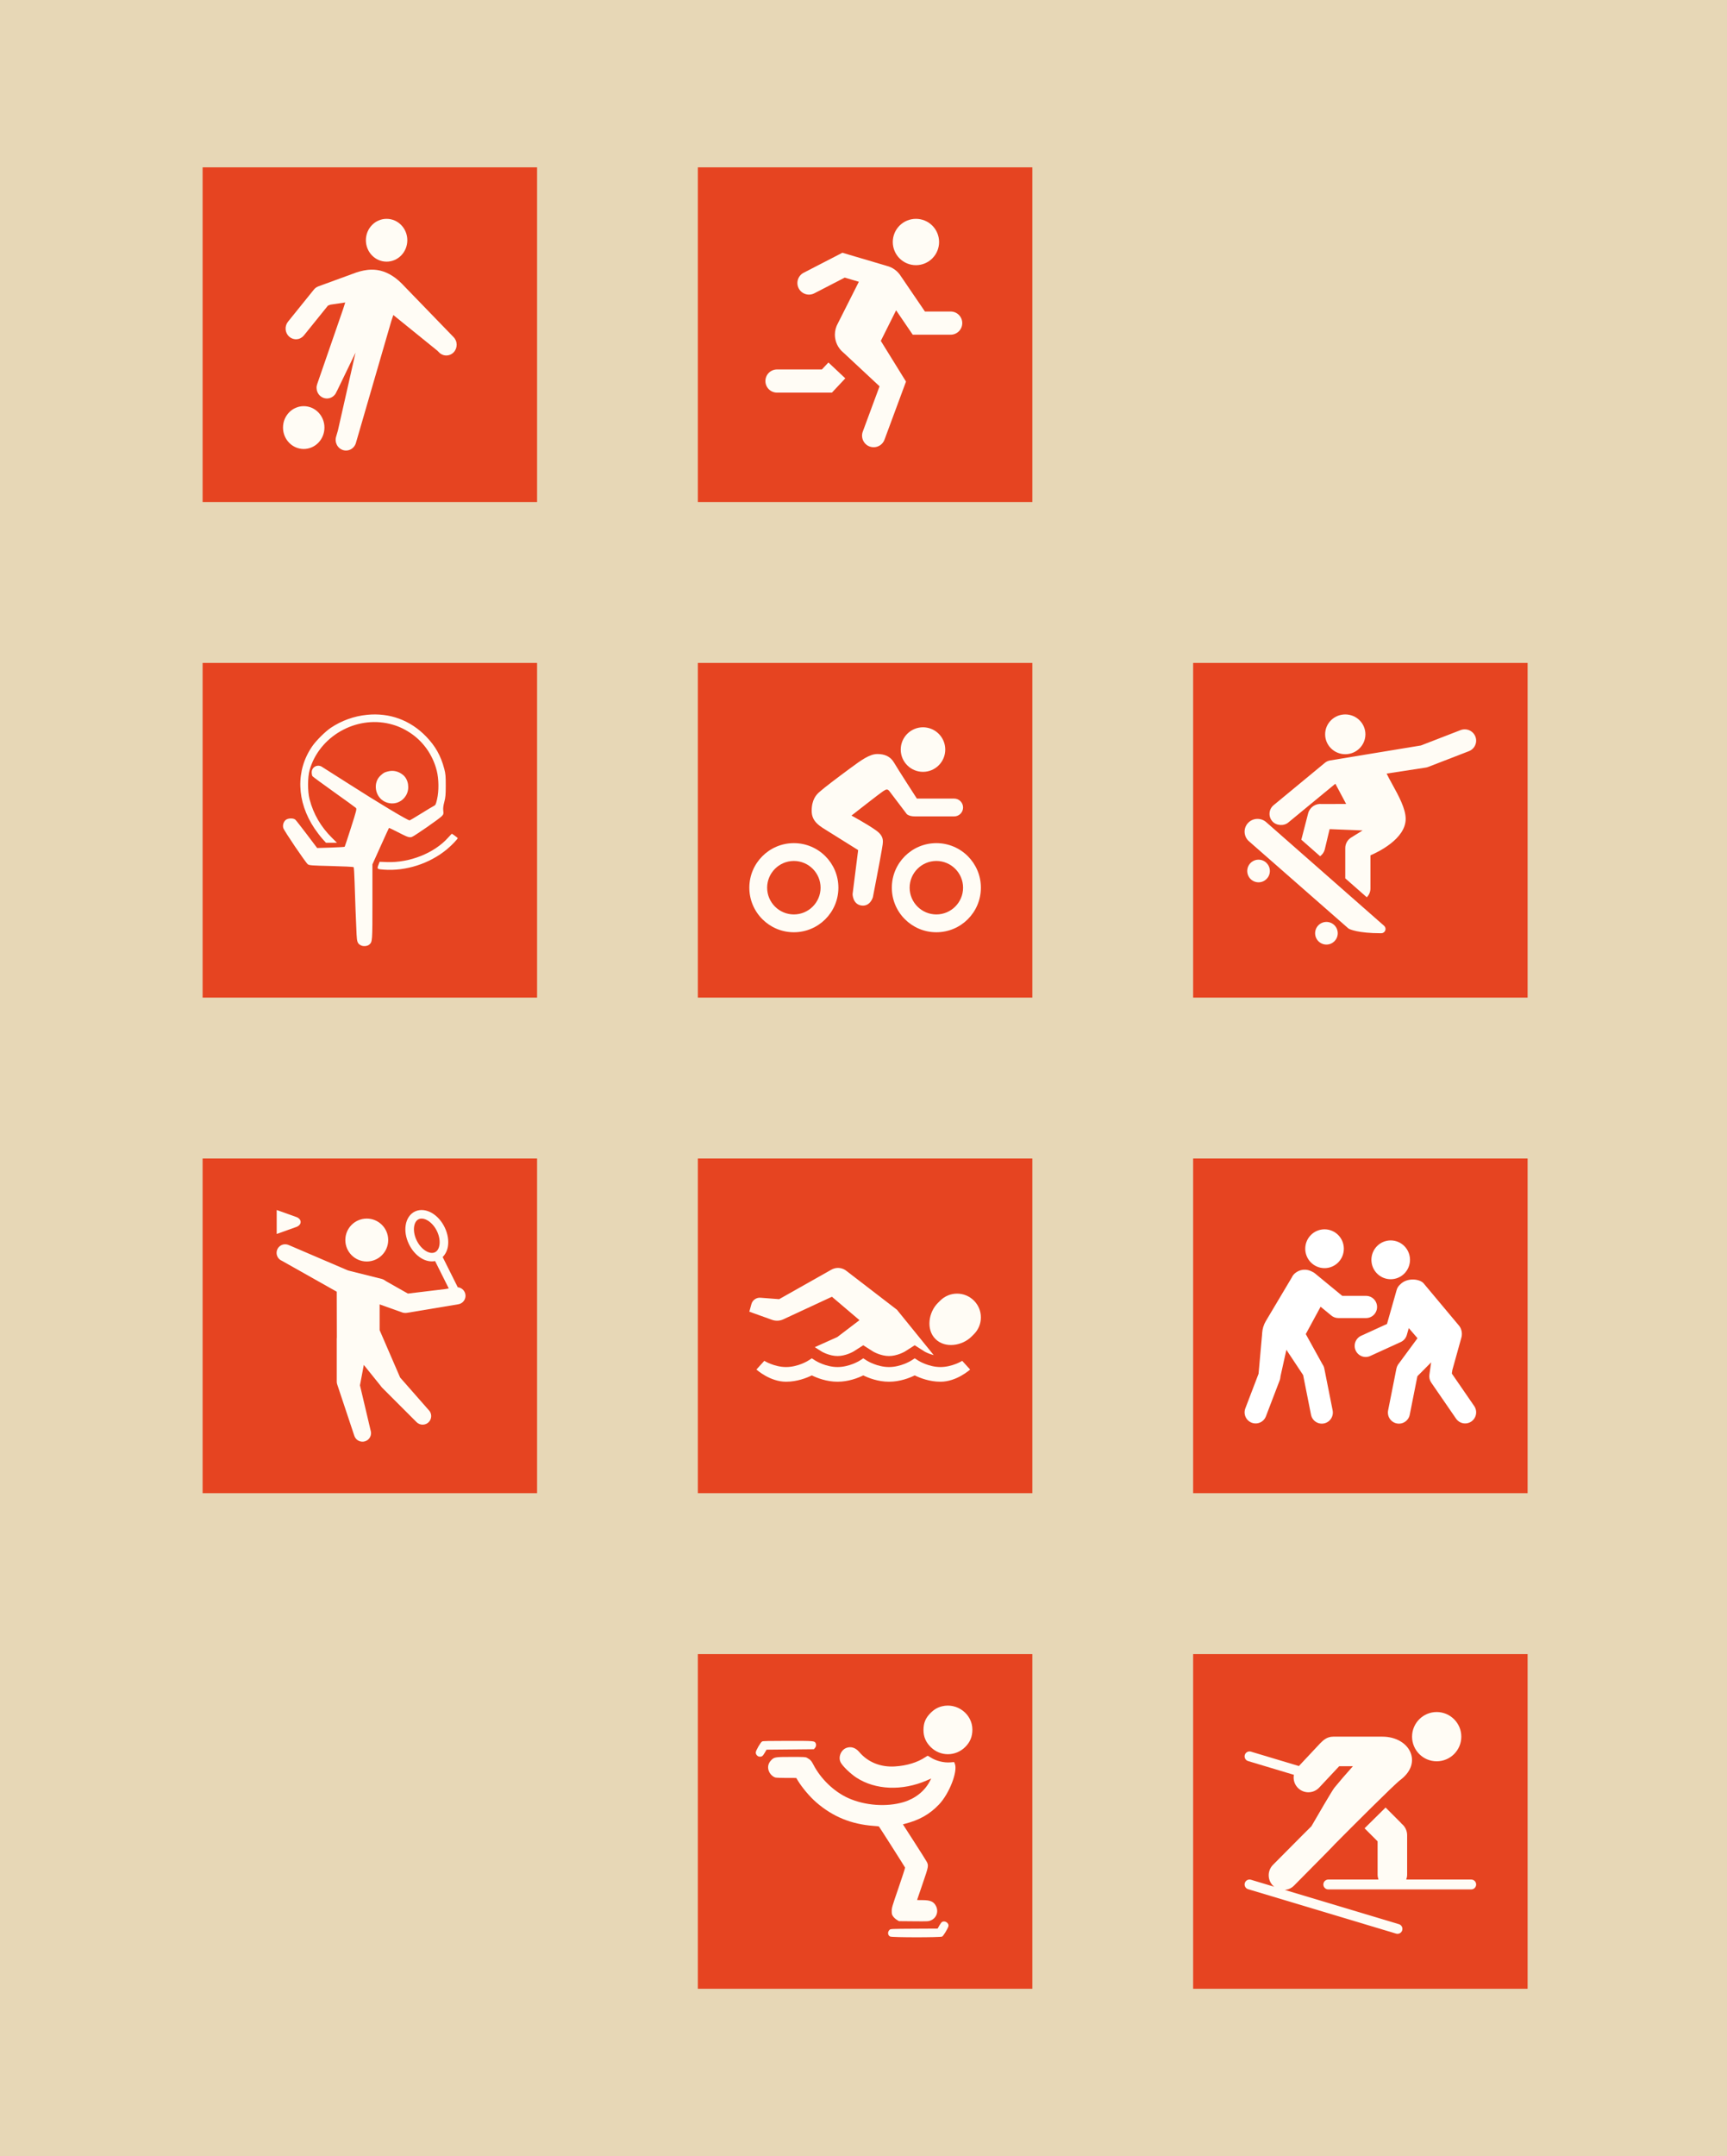 <?xml version="1.0" encoding="UTF-8"?> <svg xmlns="http://www.w3.org/2000/svg" width="537" height="670" viewBox="0 0 537 670" fill="none"> <rect width="537" height="670" fill="#E7D7B6"></rect> <rect width="104" height="104" transform="translate(63 52)" fill="#E64421"></rect> <path d="M120.208 68C116.652 68 113.769 70.981 113.769 74.649C113.769 78.325 116.652 81.305 120.208 81.305C123.772 81.305 126.653 78.325 126.653 74.649C126.653 70.981 123.772 68 120.208 68ZM115.505 83.794C113.755 83.816 112.198 84.222 110.897 84.638C110.857 84.651 110.817 84.665 110.777 84.68L99.007 88.981C98.46 89.18 97.975 89.526 97.603 89.985L89.551 99.964C89.28 100.3 89.076 100.687 88.95 101.105C88.824 101.522 88.778 101.961 88.817 102.396C88.855 102.831 88.976 103.254 89.173 103.641C89.369 104.028 89.638 104.372 89.963 104.651C90.288 104.931 90.663 105.142 91.067 105.272C91.471 105.402 91.896 105.449 92.318 105.409C92.739 105.37 93.149 105.245 93.524 105.042C93.899 104.839 94.231 104.562 94.502 104.226L101.988 94.948L102.747 94.672L107.345 93.993L106.647 96.17L98.657 119.272C98.499 119.687 98.422 120.13 98.432 120.575C98.442 121.02 98.539 121.459 98.716 121.865C98.894 122.271 99.149 122.637 99.466 122.939C99.782 123.242 100.155 123.475 100.561 123.626C100.967 123.777 101.398 123.843 101.828 123.818C102.259 123.794 102.681 123.681 103.068 123.485C103.456 123.289 103.802 123.015 104.084 122.678C104.367 122.342 104.582 121.95 104.716 121.527L104.722 121.618L110.548 109.579L105.071 133.767L104.533 135.621C104.397 136.044 104.344 136.49 104.378 136.934C104.412 137.378 104.532 137.811 104.73 138.206C104.929 138.601 105.203 138.952 105.535 139.236C105.867 139.52 106.251 139.732 106.664 139.86C107.077 139.988 107.511 140.029 107.94 139.98C108.369 139.932 108.783 139.795 109.16 139.578C109.537 139.361 109.867 139.068 110.132 138.716C110.397 138.365 110.591 137.962 110.702 137.531L121.642 99.873L122.303 97.891L136.055 109.024L136.455 109.436C136.752 109.756 137.107 110.01 137.501 110.186C137.894 110.362 138.317 110.454 138.746 110.459C139.174 110.463 139.599 110.379 139.996 110.212C140.393 110.045 140.753 109.798 141.056 109.485C141.36 109.172 141.599 108.799 141.761 108.39C141.923 107.98 142.004 107.541 142 107.098C141.995 106.656 141.906 106.219 141.736 105.812C141.566 105.406 141.319 105.039 141.01 104.733L124.904 88.101C124.895 88.091 124.885 88.081 124.876 88.072C122.437 85.615 119.811 84.282 117.317 83.914C116.694 83.822 116.088 83.786 115.505 83.794ZM94.439 126.211C90.883 126.211 88 129.191 88 132.86C88 136.536 90.883 139.516 94.439 139.516C98.003 139.516 100.884 136.536 100.884 132.86C100.884 129.191 98.003 126.211 94.439 126.211Z" fill="#FFFCF5"></path> <rect width="104" height="104" transform="translate(217 52)" fill="#E64421"></rect> <path d="M284.805 68C282.895 68 281.063 68.759 279.713 70.109C278.363 71.459 277.604 73.291 277.604 75.201C277.604 77.11 278.363 78.942 279.713 80.292C281.063 81.643 282.895 82.401 284.805 82.401C286.714 82.401 288.546 81.643 289.896 80.292C291.247 78.942 292.005 77.11 292.005 75.201C292.005 73.291 291.247 71.459 289.896 70.109C288.546 68.759 286.714 68 284.805 68ZM261.937 78.541L249.9 84.751C248.132 85.663 247.439 87.836 248.351 89.603V89.603C249.264 91.37 251.436 92.062 253.202 91.15L262.668 86.262L267.056 87.556L260.565 100.417C259.936 101.508 259.604 102.744 259.602 104.004C259.604 105.07 259.843 106.123 260.301 107.086C260.76 108.05 261.426 108.899 262.253 109.573C262.265 109.582 262.277 109.592 262.288 109.601L273.455 120.008L273.49 120.043L268.277 134.122C267.587 135.986 268.538 138.057 270.402 138.748V138.748C272.266 139.439 274.339 138.488 275.029 136.623L281.718 118.567L281.696 118.539L273.884 105.93L278.638 96.423L283.806 104.004H295.606C297.594 104.004 299.206 102.392 299.206 100.403V100.403C299.206 98.415 297.594 96.803 295.606 96.803H287.603L280.234 85.988L280.213 85.974C279.719 85.13 279.058 84.395 278.271 83.815C277.484 83.234 276.587 82.821 275.635 82.598L275.621 82.584L261.937 78.541ZM257.591 112.639L255.566 114.805H241.6C239.612 114.805 238 116.417 238 118.405V118.405C238 120.393 239.612 122.005 241.6 122.005H258.681L262.844 117.568L257.591 112.639Z" fill="#FFFCF5"></path> <rect width="104" height="104" transform="translate(371 52)" fill="#E7D7B6"></rect> <rect width="104" height="104" transform="translate(63 206)" fill="#E64421"></rect> <path fill-rule="evenodd" clip-rule="evenodd" d="M114.096 222.124C110.072 222.532 106.172 223.936 102.839 226.177C101.141 227.318 98.301 230.141 97.096 231.885C91.895 239.407 92.164 249.053 97.807 257.457C98.517 258.513 99.608 259.943 100.231 260.634L101.364 261.89H103.073H104.782L103.248 260.371C99.76 256.916 97.464 252.975 96.261 248.373C95.627 245.945 95.634 241.541 96.277 239.28C99.236 228.87 110.569 222.35 121.201 224.94C123.462 225.491 125.404 226.339 127.459 227.674C131.571 230.346 134.563 234.573 135.799 239.457C136.467 242.093 136.505 245.803 135.891 248.417C135.514 250.024 135.427 250.193 134.833 250.476C134.477 250.646 132.695 251.716 130.873 252.854C129.051 253.992 127.47 254.923 127.359 254.923C126.733 254.923 117.591 249.437 108.247 243.454C103.926 240.688 100.201 238.323 99.97 238.199C98.562 237.446 96.905 238.433 96.916 240.018C96.92 240.497 97.033 241.032 97.168 241.209C97.302 241.385 100.306 243.591 103.844 246.111C107.381 248.63 110.437 250.843 110.635 251.029C110.979 251.352 110.914 251.62 109.144 257.181C108.126 260.379 107.24 263.052 107.176 263.122C107.112 263.191 105.16 263.308 102.839 263.38L98.618 263.513L95.432 259.297C93.679 256.978 92.064 254.917 91.843 254.717C91.21 254.144 89.452 254.215 88.786 254.841C88.118 255.469 87.839 256.466 88.093 257.318C88.354 258.195 95.065 268.103 95.716 268.574C96.181 268.911 96.889 268.963 103.019 269.113C106.752 269.205 109.879 269.358 109.968 269.454C110.056 269.55 110.186 271.618 110.256 274.05C110.389 278.665 110.698 286.82 110.876 290.415C110.99 292.725 111.194 293.233 112.219 293.764C112.991 294.163 114.245 294.042 114.841 293.512C115.796 292.661 115.802 292.578 115.802 280.225V268.601L118.332 262.985C119.723 259.896 120.9 257.329 120.947 257.282C120.994 257.235 122.207 257.806 123.642 258.552C126.632 260.106 127.237 260.318 128.031 260.09C128.754 259.883 136.608 254.437 137.381 253.606C137.91 253.038 137.948 252.899 137.834 251.935C137.745 251.17 137.832 250.426 138.156 249.202C138.53 247.786 138.601 246.981 138.605 244.104C138.608 241.153 138.544 240.442 138.136 238.892C137.073 234.847 135.386 231.849 132.491 228.859C127.57 223.776 121.115 221.413 114.096 222.124ZM120.64 239.711C119.511 240.003 119.307 240.116 118.346 240.978C115.846 243.222 116.592 247.702 119.707 249.152C122.223 250.324 125.031 249.41 126.349 246.992C127.432 245.005 126.99 242.22 125.376 240.855C123.992 239.685 122.31 239.279 120.64 239.711ZM139.268 260.37C134.987 265.122 127.335 268.15 120.287 267.88L118.039 267.794L117.724 268.618C117.172 270.064 117.184 270.076 119.318 270.236C126.19 270.751 133.553 268.385 138.952 263.927C140.352 262.77 142.331 260.723 142.331 260.431C142.331 260.342 140.597 259.073 140.49 259.083C140.452 259.087 139.903 259.666 139.268 260.37Z" fill="#FFFCF5"></path> <rect width="104" height="104" transform="translate(217 206)" fill="#E64421"></rect> <path d="M287 226C283.181 226 280.077 229.105 280.077 232.923C280.077 236.742 283.181 239.846 287 239.846C290.819 239.846 293.923 236.742 293.923 232.923C293.923 229.105 290.819 226 287 226ZM272.808 234.308C270.385 234.308 267.745 236.244 264.5 238.635C260.519 241.566 256.365 244.692 254.721 246.163C253.834 246.964 252.385 248.478 252.385 251.962C252.385 255.445 254.981 256.764 257.837 258.538C260.822 260.399 266.837 264.163 266.837 264.163L265.106 277.837C265.106 277.837 265.127 281.017 267.875 281.385C270.623 281.752 271.423 278.788 271.423 278.788C271.423 278.788 273.814 266.435 274.192 264.077C274.582 261.643 275.177 260.02 272.375 258.019C269.606 256.05 264.76 253.433 264.76 253.433C264.76 253.433 273.933 246.25 274.538 245.904C275.231 245.514 275.837 244.909 276.529 245.817C277.243 246.748 281.981 253 281.981 253C281.981 253 282.673 253.692 284.49 253.692H296.692C298.218 253.692 299.462 252.448 299.462 250.923C299.462 249.398 298.218 248.154 296.692 248.154H285.096C285.096 248.154 279.168 239.002 278 236.99C276.788 234.913 274.885 234.308 272.808 234.308ZM246.846 262C239.198 262 233 268.198 233 275.846C233 283.494 239.198 289.692 246.846 289.692C254.494 289.692 260.692 283.494 260.692 275.846C260.692 268.198 254.494 262 246.846 262ZM291.154 262C283.506 262 277.308 268.198 277.308 275.846C277.308 283.494 283.506 289.692 291.154 289.692C298.802 289.692 305 283.494 305 275.846C305 268.198 298.802 262 291.154 262ZM246.846 267.538C251.422 267.538 255.154 271.27 255.154 275.846C255.154 280.422 251.422 284.154 246.846 284.154C242.27 284.154 238.538 280.422 238.538 275.846C238.538 271.27 242.27 267.538 246.846 267.538ZM291.154 267.538C295.73 267.538 299.462 271.27 299.462 275.846C299.462 280.422 295.73 284.154 291.154 284.154C286.578 284.154 282.846 280.422 282.846 275.846C282.846 271.27 286.578 267.538 291.154 267.538Z" fill="#FFFCF5"></path> <rect width="104" height="104" transform="translate(371 206)" fill="#E64421"></rect> <path d="M418.304 222C414.849 222 412.043 224.771 412.043 228.183C412.043 231.594 414.849 234.366 418.304 234.366C421.758 234.366 424.565 231.594 424.565 228.183C424.565 224.771 421.758 222 418.304 222ZM455.557 226.637C455.099 226.625 454.634 226.698 454.182 226.867L441.825 231.649L413.633 236.292C412.972 236.401 412.355 236.69 411.872 237.119L395.944 250.27C395.235 250.892 394.807 251.755 394.752 252.691C394.697 253.627 395.015 254.533 395.645 255.233C396.898 256.622 399.277 256.743 400.646 255.541L415.222 243.538L418.573 249.823L411.04 249.847C409.133 249.612 407.323 250.777 406.785 252.643L404.639 260.933L410.484 266.071C411.144 265.576 411.664 264.894 411.902 264.067L413.437 257.642L423.703 258.053L420.205 260.215C419.031 260.909 418.304 262.177 418.304 263.529V272.943L424.993 278.824C425.696 278.123 426.13 277.163 426.13 276.101V265.794C428.355 264.84 437.086 260.716 437.086 254.46C437.086 251.266 434.861 247.233 432.904 243.682C432.244 242.487 431.614 241.346 431.162 240.386L443.341 238.52C443.567 238.484 443.794 238.423 444.014 238.345L456.695 233.442C457.581 233.11 458.29 232.458 458.682 231.6C459.073 230.749 459.104 229.795 458.773 228.92C458.437 228.038 457.777 227.344 456.915 226.951C456.481 226.758 456.022 226.655 455.557 226.637ZM390.821 254.466C389.745 254.521 388.76 254.98 388.039 255.765C387.317 256.555 386.95 257.57 387.005 258.633C387.06 259.695 387.525 260.673 388.32 261.386L419.19 288.436C419.27 288.503 419.349 288.563 419.441 288.611C419.704 288.756 422.192 290 429.48 290C430.037 290 430.538 289.662 430.734 289.149C430.936 288.641 430.795 288.062 430.385 287.693L393.725 255.487C392.93 254.774 391.897 254.424 390.821 254.466Z" fill="#FFFCF5"></path> <ellipse cx="412.445" cy="290" rx="3.517" ry="3.517" fill="#FFFCF5"></ellipse> <ellipse cx="391.341" cy="270.655" rx="3.517" ry="3.517" fill="#FFFCF5"></ellipse> <rect width="104" height="104" transform="translate(63 360)" fill="#E64421"></rect> <path d="M130.444 376.041C130.001 376.098 129.566 376.218 129.142 376.406C127.447 377.159 126.452 378.83 126.153 380.656C125.853 382.481 126.175 384.544 127.116 386.525C128.056 388.506 129.458 390.073 131.064 391.03C132.366 391.806 133.863 392.152 135.288 391.869L139.543 400.379L138.34 400.582L126.835 401.968L120.075 398.145L119.523 397.78C119.268 397.61 118.986 397.485 118.689 397.411L108.231 394.796L89.763 386.88C89.436 386.734 89.084 386.657 88.727 386.65C88.103 386.636 87.495 386.841 87.007 387.229C86.519 387.617 86.183 388.163 86.056 388.774C85.929 389.384 86.02 390.019 86.313 390.57C86.606 391.12 87.082 391.55 87.659 391.786L104.711 401.39L104.742 415.603C104.722 415.734 104.711 415.866 104.711 415.999V429.332C104.71 429.618 104.756 429.903 104.846 430.175L110.179 446.175C110.29 446.507 110.465 446.815 110.695 447.079C110.924 447.344 111.204 447.561 111.517 447.718C111.831 447.875 112.172 447.968 112.521 447.993C112.871 448.018 113.222 447.974 113.554 447.863C113.887 447.752 114.194 447.577 114.459 447.347C114.724 447.118 114.94 446.838 115.097 446.525C115.254 446.211 115.347 445.87 115.372 445.52C115.397 445.171 115.352 444.82 115.242 444.487L115.236 444.472L111.929 430.477L113.122 424.139L118.356 430.634L118.554 430.904C118.636 431.015 118.727 431.12 118.825 431.217L129.491 441.883C129.737 442.139 130.031 442.344 130.357 442.484C130.683 442.625 131.033 442.699 131.388 442.703C131.743 442.707 132.095 442.639 132.423 442.505C132.751 442.371 133.05 442.173 133.301 441.922C133.552 441.671 133.75 441.373 133.884 441.044C134.018 440.716 134.085 440.364 134.082 440.009C134.078 439.654 134.004 439.304 133.863 438.978C133.722 438.653 133.518 438.358 133.262 438.113L133.194 438.045L124.418 428.056L118.044 413.332V405.332L125.382 407.941L125.418 407.921C125.766 408.006 126.128 408.02 126.481 407.962L142.48 405.296C143.124 405.198 143.709 404.869 144.127 404.37C144.544 403.871 144.765 403.236 144.747 402.585C144.729 401.935 144.474 401.314 144.029 400.838C143.585 400.363 142.982 400.066 142.335 400.004L137.642 390.614C138.506 389.753 139.067 388.596 139.272 387.343C139.572 385.518 139.25 383.455 138.309 381.473C137.367 379.492 135.968 377.926 134.361 376.968C133.558 376.489 132.674 376.161 131.783 376.047C131.337 375.989 130.887 375.984 130.444 376.041ZM114.044 378.666C110.361 378.666 107.377 381.65 107.377 385.333C107.377 389.013 110.361 391.999 114.044 391.999C117.726 391.999 120.71 389.013 120.71 385.333C120.71 381.65 117.726 378.666 114.044 378.666ZM130.814 378.682C131.442 378.603 132.183 378.778 132.991 379.26C134.068 379.902 135.167 381.081 135.897 382.619C136.628 384.157 136.832 385.723 136.637 386.911C136.442 388.099 135.923 388.832 135.194 389.156C134.466 389.479 133.506 389.381 132.429 388.739C131.351 388.097 130.257 386.917 129.528 385.38H129.522C128.792 383.841 128.588 382.276 128.783 381.088C128.978 379.9 129.497 379.167 130.226 378.843C130.408 378.762 130.605 378.708 130.814 378.682Z" fill="#FFFCF5"></path> <path d="M91.832 378.069L86.039 376V383.448L91.832 381.379C92.384 381.241 93.487 380.717 93.487 379.724C93.487 378.731 92.384 378.207 91.832 378.069Z" fill="#FFFCF5"></path> <rect width="104" height="104" transform="translate(217 360)" fill="#E64421"></rect> <path d="M260.261 394.011C259.658 394.056 259.061 394.232 258.513 394.542L242.27 403.707L236.467 403.264C235.168 403.164 233.983 404 233.641 405.253L233 407.595L240.069 410.13C241.211 410.539 242.467 410.483 243.567 409.972L258.681 402.954L267.25 410.232L260.366 415.47L253.355 418.62L254.274 419.209L255.466 419.968C255.668 420.086 257.935 421.376 260.428 421.376C262.918 421.376 265.187 420.087 265.39 419.968L266.582 419.209L268.428 418.03L270.274 419.209L271.466 419.968C271.667 420.086 273.935 421.376 276.428 421.376C278.918 421.376 281.187 420.087 281.39 419.968L282.582 419.209L284.428 418.03L286.274 419.209L287.466 419.968C287.609 420.052 288.788 420.712 290.339 421.098L278.895 406.991L263.116 394.867C262.285 394.228 261.266 393.937 260.261 394.011ZM297.598 401.985C295.704 401.985 293.811 402.706 292.366 404.148L291.618 404.894C288.728 407.779 287.879 413.1 290.87 416.085C293.861 419.07 299.194 418.223 302.085 415.339C302.211 415.213 302.707 414.721 302.832 414.595C305.723 411.71 305.723 407.033 302.832 404.148C301.387 402.706 299.492 401.985 297.598 401.985ZM252.428 422.091L251.199 422.876C251.168 422.895 248.078 424.798 244.429 424.798C240.77 424.798 237.683 422.889 237.652 422.871L235.199 425.58C235.368 425.687 239.401 429.361 244.429 429.361C247.866 429.361 250.838 428.177 252.428 427.394C254.019 428.177 256.991 429.361 260.428 429.361C263.866 429.361 266.838 428.177 268.428 427.394C270.019 428.177 272.991 429.361 276.428 429.361C279.866 429.361 282.838 428.177 284.428 427.394C286.019 428.177 288.991 429.361 292.428 429.361C297.456 429.361 301.489 425.689 301.658 425.58L299.198 422.876C299.168 422.895 296.077 424.798 292.428 424.798C288.77 424.798 285.682 422.889 285.658 422.876L284.428 422.091L283.198 422.876C283.168 422.895 280.078 424.798 276.428 424.798C272.77 424.798 269.682 422.889 269.658 422.876L268.428 422.091L267.199 422.876C267.168 422.895 264.078 424.798 260.428 424.798C256.77 424.798 253.682 422.889 253.658 422.876L252.428 422.091Z" fill="#FFFCF5"></path> <rect width="104" height="104" transform="translate(371 360)" fill="#E64421"></rect> <path d="M411.858 382C410.267 382 408.74 382.636 407.615 383.767C406.49 384.898 405.858 386.432 405.858 388.032C405.858 389.632 406.49 391.167 407.615 392.298C408.74 393.429 410.267 394.065 411.858 394.065C413.449 394.065 414.975 393.429 416.1 392.298C417.226 391.167 417.858 389.632 417.858 388.032C417.858 386.432 417.226 384.898 416.1 383.767C414.975 382.636 413.449 382 411.858 382ZM432.429 385.447C430.837 385.447 429.311 386.083 428.186 387.214C427.061 388.345 426.429 389.88 426.429 391.479C426.429 393.079 427.061 394.614 428.186 395.745C429.311 396.876 430.837 397.512 432.429 397.512C434.02 397.512 435.546 396.876 436.671 395.745C437.796 394.614 438.429 393.079 438.429 391.479C438.429 389.88 437.796 388.345 436.671 387.214C435.546 386.083 434.02 385.447 432.429 385.447ZM405.871 394.553C403.8 394.462 402.161 395.792 401.7 396.926L393.574 410.569C392.927 411.679 392.546 412.928 392.462 414.212L392.405 415.057C392.393 415.138 392.384 415.22 392.378 415.302L391.344 426.886L387.229 437.638C387.067 438.06 386.99 438.511 387.001 438.963C387.012 439.416 387.112 439.862 387.295 440.276C387.478 440.69 387.74 441.063 388.067 441.375C388.393 441.687 388.777 441.932 389.198 442.095C389.618 442.257 390.066 442.335 390.516 442.324C390.967 442.312 391.41 442.212 391.822 442.028C392.233 441.844 392.605 441.581 392.915 441.252C393.226 440.924 393.469 440.538 393.631 440.115L397.916 428.912C398.03 428.613 398.103 428.299 398.13 427.98L398.154 427.714L399.992 419.44L405.202 427.293L407.639 439.553C407.72 440.004 407.89 440.434 408.138 440.818C408.386 441.202 408.708 441.533 409.085 441.79C409.462 442.048 409.886 442.228 410.333 442.319C410.779 442.409 411.24 442.41 411.686 442.32C412.133 442.23 412.558 442.052 412.935 441.795C413.313 441.538 413.635 441.208 413.884 440.824C414.133 440.441 414.304 440.011 414.386 439.56C414.468 439.11 414.46 438.647 414.362 438.2L411.791 425.273C411.703 424.832 411.53 424.412 411.282 424.038L411.185 423.89L406.022 414.555L410.636 406.055L413.974 408.799C414.586 409.302 415.353 409.576 416.143 409.576H424.715C425.169 409.583 425.62 409.498 426.042 409.328C426.463 409.158 426.847 408.905 427.17 408.584C427.494 408.263 427.751 407.881 427.926 407.46C428.102 407.038 428.192 406.586 428.192 406.129C428.192 405.673 428.102 405.22 427.926 404.799C427.751 404.377 427.494 403.995 427.17 403.675C426.847 403.354 426.463 403.101 426.042 402.931C425.62 402.76 425.169 402.676 424.715 402.682H417.369L409.387 396.118C409.26 396.007 409.135 395.902 409.009 395.805L408.885 395.704C408.635 395.494 408.356 395.32 408.058 395.189C407.299 394.784 406.561 394.583 405.871 394.553ZM439.507 397.603C438.042 397.554 436.441 398.006 435.335 399.178C434.822 399.625 434.452 400.216 434.274 400.875L431.28 411.408L423.295 415.057C422.877 415.238 422.498 415.502 422.183 415.833C421.867 416.163 421.62 416.554 421.456 416.981C421.292 417.409 421.214 417.865 421.227 418.323C421.241 418.781 421.345 419.232 421.534 419.649C421.722 420.066 421.992 420.441 422.327 420.752C422.661 421.064 423.054 421.305 423.483 421.461C423.911 421.618 424.366 421.687 424.821 421.665C425.277 421.642 425.723 421.529 426.134 421.331L435.563 417.023C436.015 416.816 436.417 416.513 436.741 416.135C437.066 415.756 437.304 415.311 437.441 414.831L438.047 412.694L440.762 415.841L434.926 423.758C434.851 423.85 434.781 423.946 434.716 424.045L434.635 424.152L434.645 424.159C434.437 424.502 434.289 424.879 434.21 425.273L431.639 438.2C431.541 438.647 431.533 439.11 431.615 439.56C431.697 440.011 431.867 440.441 432.117 440.824C432.366 441.208 432.688 441.538 433.066 441.795C433.443 442.052 433.868 442.23 434.314 442.32C434.761 442.41 435.221 442.409 435.668 442.319C436.115 442.228 436.539 442.048 436.916 441.79C437.292 441.533 437.614 441.202 437.863 440.818C438.111 440.434 438.281 440.004 438.362 439.553L440.729 427.65L445.008 423.348L444.462 427.185C444.34 428.046 444.545 428.921 445.038 429.636L452.752 440.839C453.008 441.211 453.335 441.529 453.714 441.774C454.092 442.019 454.515 442.187 454.958 442.268C455.401 442.349 455.855 442.342 456.296 442.246C456.736 442.15 457.153 441.968 457.523 441.711C457.893 441.453 458.209 441.125 458.453 440.744C458.697 440.363 458.864 439.938 458.945 439.493C459.025 439.047 459.018 438.59 458.923 438.148C458.827 437.705 458.647 437.286 458.39 436.914L451.439 426.822L451.593 425.748L454.423 415.595H454.426C454.798 414.163 454.365 412.705 453.606 411.859L442.624 398.74C442.009 398.081 440.815 397.646 439.507 397.603Z" fill="white"></path> <rect width="104" height="104" transform="translate(63 514)" fill="#E7D7B6"></rect> <rect width="104" height="104" transform="translate(217 514)" fill="#E64421"></rect> <path fill-rule="evenodd" clip-rule="evenodd" d="M292.946 530.211C291.586 530.537 290.44 531.202 289.342 532.304C287.789 533.861 287.156 535.392 287.153 537.594C287.15 539.682 287.871 541.374 289.415 542.902C292.399 545.853 297.121 545.842 300.119 542.876C301.656 541.355 302.358 539.65 302.355 537.449C302.347 532.67 297.676 529.076 292.946 530.211ZM236.986 541.14C236.507 541.379 235.004 543.973 235 544.568C234.995 545.253 235.598 545.879 236.261 545.879C236.959 545.879 237.187 545.693 237.82 544.609L238.352 543.7L245.711 543.63L253.069 543.56L253.412 543.165C253.776 542.747 253.858 542.114 253.609 541.654C253.236 540.964 253.162 540.959 244.987 540.961C239.128 540.962 237.259 541.004 236.986 541.14ZM263.223 543.133C261.478 543.749 260.557 546.038 261.402 547.66C262.007 548.822 264.427 551.162 266.27 552.368C272.182 556.237 280.545 556.576 288.182 553.257L289.568 552.655L289.071 553.59C287.452 556.639 284.535 558.932 280.912 560.005C275.634 561.568 268.925 561.069 263.728 558.728C259.326 556.744 255.175 552.752 252.898 548.311C252.312 547.168 251.925 546.76 250.913 546.217C250.455 545.971 250.068 545.95 246.01 545.95C240.961 545.95 240.708 545.995 239.709 547.067C238.78 548.064 238.584 549.35 239.172 550.599C239.552 551.406 240.37 552.146 241.108 552.349C241.381 552.424 242.95 552.486 244.595 552.486L247.585 552.487L248.076 553.295C249.454 555.554 251.809 558.335 253.83 560.084C258.957 564.524 264.671 566.866 271.634 567.382C272.518 567.447 273.26 567.523 273.284 567.551C273.528 567.84 281.382 580.171 281.427 580.335C281.46 580.457 280.54 583.304 279.383 586.662C277.413 592.378 277.279 592.834 277.277 593.822C277.275 594.764 277.32 594.943 277.703 595.504C277.939 595.85 278.445 596.324 278.829 596.559L279.525 596.985L284.116 597.026C288.566 597.065 288.729 597.057 289.427 596.76C291.196 596.007 291.914 594.026 291.044 592.299C290.338 590.896 289.303 590.448 286.773 590.448C285.887 590.448 285.161 590.429 285.161 590.406C285.161 590.383 285.933 588.121 286.877 585.38C288.755 579.923 288.788 579.743 288.153 578.511C287.992 578.198 286.261 575.457 284.307 572.42L280.754 566.898L281.217 566.78C285.85 565.598 289.056 563.795 291.973 560.733C295.194 557.351 297.885 550.405 296.889 548.044L296.678 547.547L295.574 547.642C293.498 547.821 291.049 547.21 289.32 546.083C288.911 545.817 288.527 545.599 288.468 545.599C288.408 545.599 288.071 545.793 287.719 546.028C285.277 547.667 281.955 548.68 278.269 548.91C273.82 549.188 269.879 547.598 267.194 544.443C266.041 543.087 264.653 542.629 263.223 543.133ZM292.88 597.265C292.713 597.381 292.345 597.885 292.062 598.387L291.547 599.298L284.248 599.336C277.178 599.374 276.939 599.384 276.633 599.656C275.921 600.292 275.996 601.366 276.782 601.768C277.374 602.071 292.361 602.08 292.952 601.778C293.321 601.59 294.646 599.437 294.893 598.627C295.202 597.613 293.773 596.646 292.88 597.265Z" fill="#FFFCF5"></path> <rect width="104" height="104" transform="translate(371 514)" fill="#E64421"></rect> <path d="M446.729 532C442.508 532 439.073 535.434 439.073 539.656C439.073 543.877 442.508 547.311 446.729 547.311C450.95 547.311 454.385 543.877 454.385 539.656C454.385 535.434 450.95 532 446.729 532ZM414.575 539.656C412.586 539.656 411.456 540.776 410.508 541.716L403.881 548.783L388.986 544.315C388.84 544.268 388.687 544.244 388.534 544.243C388.165 544.242 387.808 544.375 387.529 544.617C387.25 544.859 387.067 545.193 387.015 545.558C386.963 545.924 387.045 546.296 387.245 546.606C387.446 546.916 387.752 547.143 388.106 547.246L402.323 551.51C402.271 551.797 402.243 552.091 402.246 552.389C402.256 553.614 402.747 554.764 403.621 555.622C404.488 556.472 405.625 556.938 406.836 556.938C406.85 556.938 406.865 556.936 406.881 556.935C408.109 556.924 409.257 556.436 410.14 555.535L416.417 548.842H420.682C418.42 551.36 416.49 553.6 414.919 555.529C414.183 556.436 409.392 564.697 407.775 567.494C407.049 568.2 404.617 570.628 395.807 579.51C394.034 581.318 394.063 584.235 395.87 586.005C395.983 586.116 396.113 586.201 396.235 586.298L388.986 584.124C388.84 584.078 388.687 584.054 388.534 584.053C388.165 584.052 387.808 584.185 387.529 584.426C387.25 584.668 387.067 585.002 387.015 585.368C386.963 585.733 387.045 586.105 387.245 586.415C387.446 586.725 387.752 586.953 388.106 587.055L434.04 600.835C434.236 600.903 434.443 600.931 434.649 600.917C434.855 600.902 435.056 600.846 435.24 600.752C435.424 600.658 435.587 600.528 435.719 600.369C435.852 600.211 435.951 600.027 436.01 599.829C436.069 599.631 436.088 599.423 436.065 599.218C436.042 599.012 435.977 598.814 435.876 598.634C435.774 598.454 435.637 598.297 435.472 598.171C435.308 598.046 435.12 597.955 434.92 597.905L399.5 587.279C400.584 587.182 401.594 586.728 402.359 585.949C412.345 575.903 414.595 573.568 415.155 572.943H415.158C420.139 567.919 433.481 554.566 435.398 553.128C438.477 550.82 439.694 547.852 438.739 544.988C437.676 541.798 434.12 539.656 429.887 539.656H414.575ZM430.841 561.675L424.303 568.131L428.356 572.18V582.527C428.356 583.067 428.465 583.577 428.637 584.059H413.044C412.841 584.056 412.64 584.093 412.452 584.169C412.263 584.244 412.092 584.357 411.947 584.499C411.803 584.642 411.688 584.811 411.61 584.999C411.532 585.186 411.491 585.387 411.491 585.59C411.491 585.793 411.532 585.993 411.61 586.181C411.688 586.368 411.803 586.538 411.947 586.68C412.092 586.823 412.263 586.935 412.452 587.011C412.64 587.086 412.841 587.124 413.044 587.121H432.949H457.447C457.65 587.124 457.851 587.086 458.04 587.011C458.228 586.935 458.399 586.823 458.544 586.68C458.688 586.538 458.803 586.368 458.881 586.181C458.96 585.993 459 585.793 459 585.59C459 585.387 458.96 585.186 458.881 584.999C458.803 584.811 458.688 584.642 458.544 584.499C458.399 584.357 458.228 584.244 458.04 584.169C457.851 584.093 457.65 584.056 457.447 584.059H437.261C437.433 583.577 437.542 583.067 437.542 582.527V570.278C437.542 568.883 436.899 567.562 435.811 566.693C435.713 566.566 435.606 566.44 435.485 566.319L430.841 561.675Z" fill="#FFFCF5"></path> </svg> 